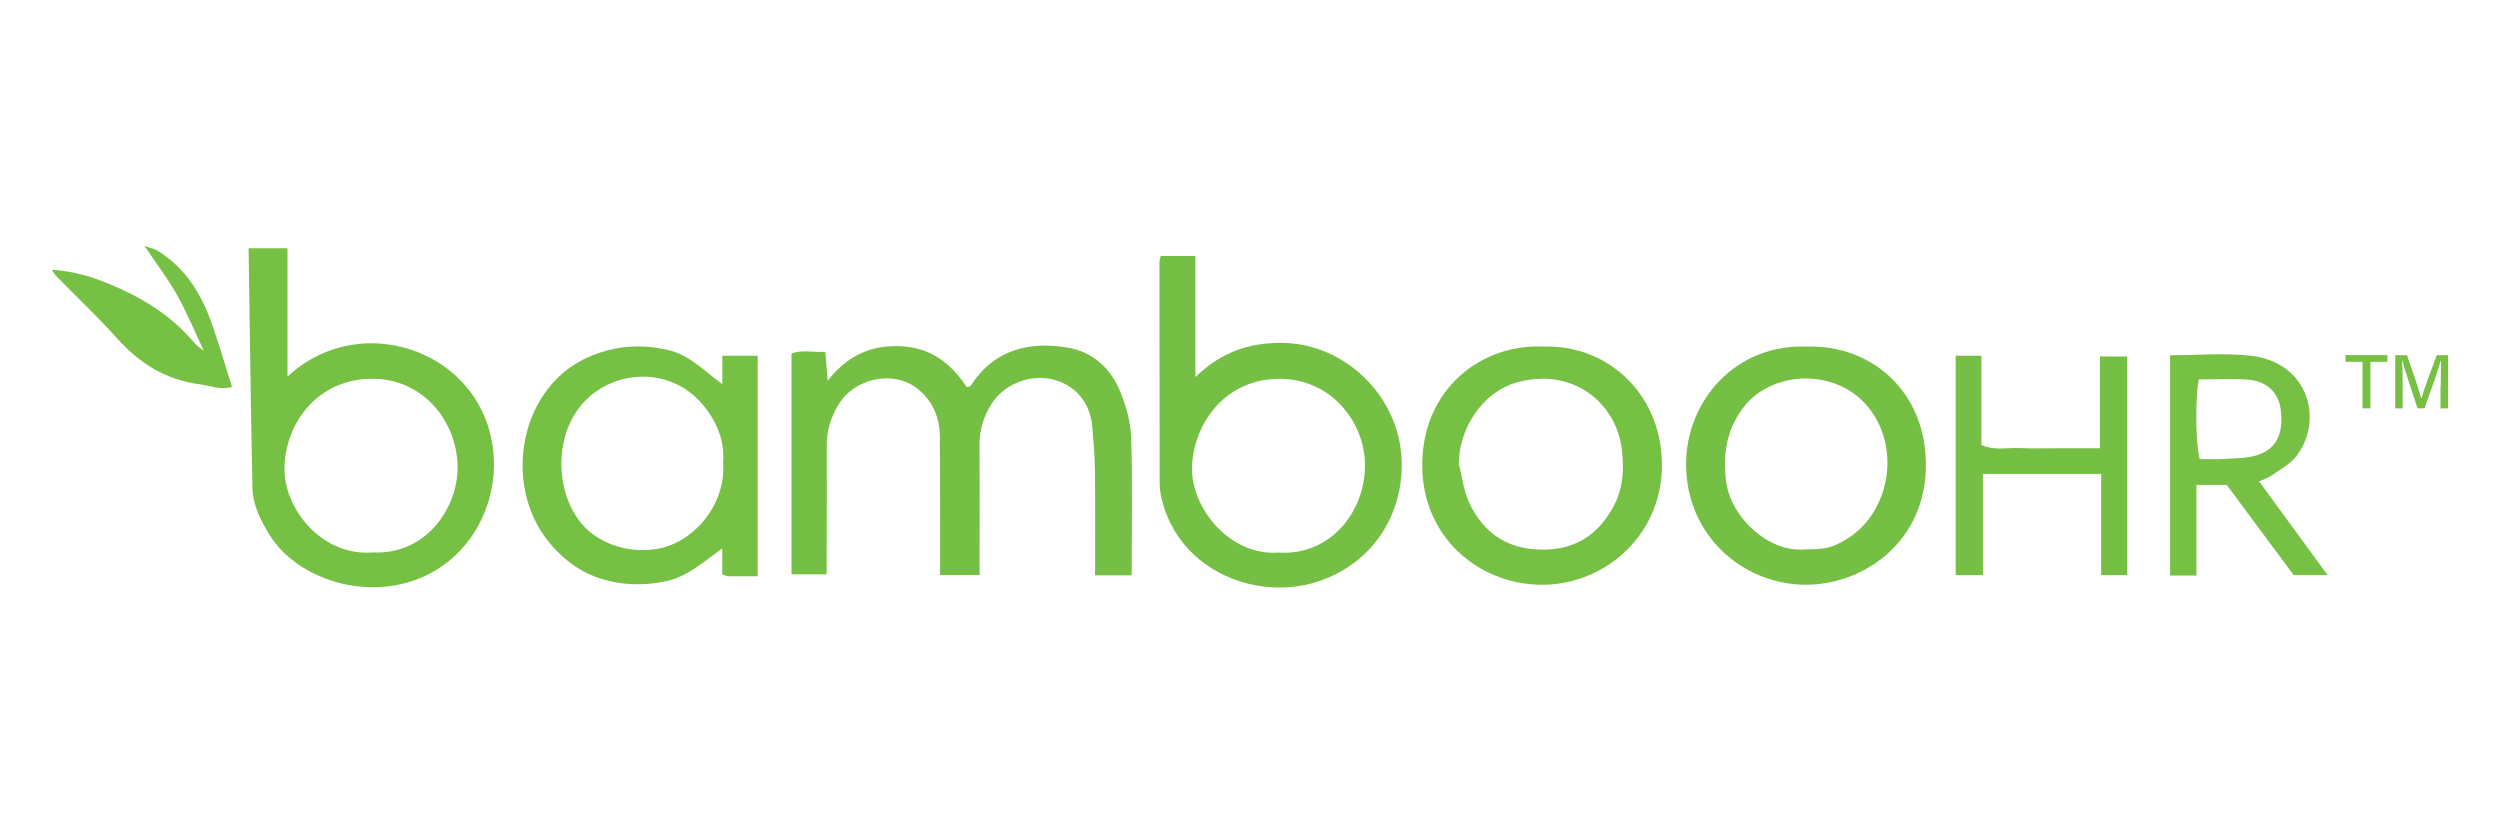 <?xml version="1.0" encoding="UTF-8"?><svg id="Layer_1" xmlns="http://www.w3.org/2000/svg" xmlns:xlink="http://www.w3.org/1999/xlink" viewBox="0 0 300 100"><defs><style>.cls-1{fill:none;}.cls-2{clip-path:url(#clippath);}.cls-3{fill:#75c044;}.cls-4{fill:#77c044;}.cls-5{fill:#76c044;}.cls-6{clip-path:url(#clippath-1);}</style><clipPath id="clippath"><rect class="cls-1" x="6.19" y="29.5" width="287.63" height="41"/></clipPath><clipPath id="clippath-1"><rect class="cls-1" x="6.19" y="29.5" width="287.63" height="41"/></clipPath></defs><g id="bambooHR_Logo"><g id="Layer_1-2"><g class="cls-2"><g class="cls-6"><path class="cls-3" d="m135.8,69.04h-4.39c0-4.27.03-8.43-.02-12.59-.02-1.76-.17-3.52-.32-5.27-.23-2.74-1.92-4.87-4.52-5.59-2.84-.79-6.04.47-7.57,2.88-.96,1.51-1.45,3.16-1.44,4.99.04,5.13.01,10.26.01,15.54h-4.74c0-.73,0-1.42,0-2.12,0-4.82,0-9.63-.03-14.45-.01-2.37-.89-4.42-2.78-5.86-2.89-2.19-7.53-1.16-9.41,2.03-.86,1.46-1.39,3.03-1.38,4.77.02,4.33,0,8.67-.01,13,0,.79,0,1.59,0,2.55h-4.22v-26.49c1.21-.49,2.55-.13,4.06-.21.09,1.07.17,2.08.28,3.47,2.33-2.97,5.13-4.3,8.7-4.15,3.65.15,6.1,2.04,7.99,4.91.19-.05.4-.05.46-.14,2.81-4.37,7.02-5.4,11.75-4.58,2.89.51,5.07,2.46,6.18,5.2.71,1.74,1.28,3.67,1.34,5.54.18,5.44.06,10.9.06,16.55"/><path class="cls-5" d="m34.5,45.19c6.43-5.97,15.66-4.77,20.75.44,6.86,7.01,4.64,19.34-4.26,23.49-6.76,3.15-15.33.49-18.7-5.02-1.05-1.71-1.95-3.54-2-5.57-.2-9.52-.31-19.05-.46-28.74h4.67v15.4Zm10.16,21.1c6.53.35,10.29-5.42,10.25-10.25-.04-5.42-4.1-10.63-10.3-10.59-6.4.03-10.4,5.21-10.47,10.74-.07,4.87,4.45,10.54,10.52,10.11"/><path class="cls-3" d="m139.29,30.72h4.16v14.53c3.22-3.15,6.77-4.22,10.78-4.09,7.13.22,13.69,6.29,13.97,14.09.21,5.92-2.93,11.92-9.55,14.36-7.4,2.73-17.15-.87-19.27-9.81-.15-.62-.22-1.27-.22-1.9-.02-8.83-.02-17.66-.03-26.48,0-.15.07-.31.15-.68m14.15,35.57c6.27.38,10.33-4.91,10.37-10.39.04-5.15-4-10.54-10.39-10.46-6.86.09-10.37,5.98-10.37,10.85,0,4.7,4.52,10.41,10.39,10"/><path class="cls-5" d="m90.92,69.15c-1.27,0-2.38,0-3.5,0-.22,0-.44-.12-.75-.21v-3.12c-2.29,1.61-4.18,3.42-6.86,3.95-2.74.55-5.37.47-8-.43-2.59-.89-4.63-2.56-6.25-4.68-4.02-5.27-3.83-13.62.86-18.8,1.71-1.89,3.83-3.08,6.28-3.76,2.52-.7,5.01-.69,7.55-.08,2.51.6,4.21,2.46,6.43,4.08v-3.41h4.24v26.47Zm-4.15-13.61c.22-2.52-.68-4.84-2.37-6.9-3.41-4.17-9.28-4.44-13.24-1.39-4.55,3.51-4.86,10.84-1.72,15.15,2.02,2.77,5.91,4.12,9.56,3.44,4.25-.79,8.14-5.27,7.77-10.3"/><path class="cls-5" d="m185.31,41.59c7.87-.21,14.28,6.01,14.12,14.51-.15,8.45-7.23,14.28-14.77,14.07-7.28-.2-13.98-5.71-13.99-14.34-.02-9.03,6.99-14.63,14.63-14.24m-10.22,14.17c.39,1.53.57,3.15,1.22,4.56,1.65,3.53,4.42,5.51,8.45,5.63,4.12.12,7.02-1.68,8.91-5.25,1.13-2.15,1.25-4.47.96-6.79-.69-5.58-5.88-9.84-12.5-8.05-4.37,1.18-7.13,5.82-7.06,9.91"/><path class="cls-3" d="m216.88,41.59c7.69-.22,14.21,5.38,14.23,14.15.03,9.21-7.38,14.42-14.4,14.43-7.48,0-14.38-5.84-14.38-14.47,0-7.54,5.88-14.46,14.54-14.11m-.3,24.33c2.5.02,3.34-.21,5.03-1.23,4.45-2.68,6.31-9.11,3.69-14.16-3.42-6.57-12.45-6.48-16.12-1.59-2,2.67-2.43,5.56-2.04,8.79.53,4.37,5.16,8.62,9.44,8.19"/><path class="cls-5" d="m260.42,42.63c3.3,0,6.53-.3,9.68.06,6.94.79,8.8,7.75,5.44,12.08-.75.96-1.96,1.58-2.99,2.31-.37.27-.84.4-1.46.68,2.76,3.78,5.43,7.43,8.22,11.25h-4.07c-2.55-3.43-5.25-7.08-8.03-10.82h-3.64v10.87h-3.16v-26.43Zm3.42,2.9c-.43,2.61-.36,7.84.13,9.56.93,0,1.89.05,2.84-.01,1.34-.09,2.74-.06,4-.45,2.33-.72,3.2-2.51,2.9-5.34-.23-2.12-1.62-3.55-3.95-3.73-1.97-.15-3.96-.03-5.91-.03"/><path class="cls-3" d="m237.95,56.86v12.16h-3.27v-26.33h3.09v10.72c1.63.69,3.16.29,4.64.36,1.6.07,3.21.02,4.82.02h4.76v-11.01h3.27v26.24h-3.12v-12.15h-14.19Z"/><path class="cls-5" d="m24.51,42.2c-1.08-2.28-2.05-4.63-3.28-6.83-1.08-1.94-2.46-3.72-3.9-5.86.72.26,1.25.35,1.66.62,3.35,2.1,5.25,5.29,6.5,8.91.83,2.41,1.55,4.86,2.35,7.39-1.39.4-2.65-.16-3.95-.33-4.01-.52-7.13-2.5-9.81-5.47-2.35-2.61-4.91-5.03-7.37-7.54-.16-.16-.27-.38-.51-.73,2.28.16,4.3.68,6.27,1.46,4.15,1.64,7.92,3.82,10.83,7.3.35.41.83.7,1.26,1.05.11.07.23.13.34.2-.13-.05-.25-.11-.38-.16"/><polygon class="cls-4" points="283.5 43.42 281.46 43.42 281.46 42.61 286.49 42.61 286.49 43.42 284.45 43.42 284.45 49 283.5 49 283.5 43.42"/><path class="cls-4" d="m292.89,46.34c0-1.17.01-2.38.04-3.06h-.04c-.28,1.09-1.24,3.71-1.95,5.72h-.84c-.54-1.66-1.53-4.61-1.82-5.73h-.03c.05.74.07,2.14.07,3.24v2.5h-.89v-6.39h1.41c.68,1.92,1.51,4.39,1.72,5.23h.01c.15-.66,1.13-3.36,1.84-5.23h1.37v6.39h-.92v-2.66Z"/></g></g></g></g></svg>